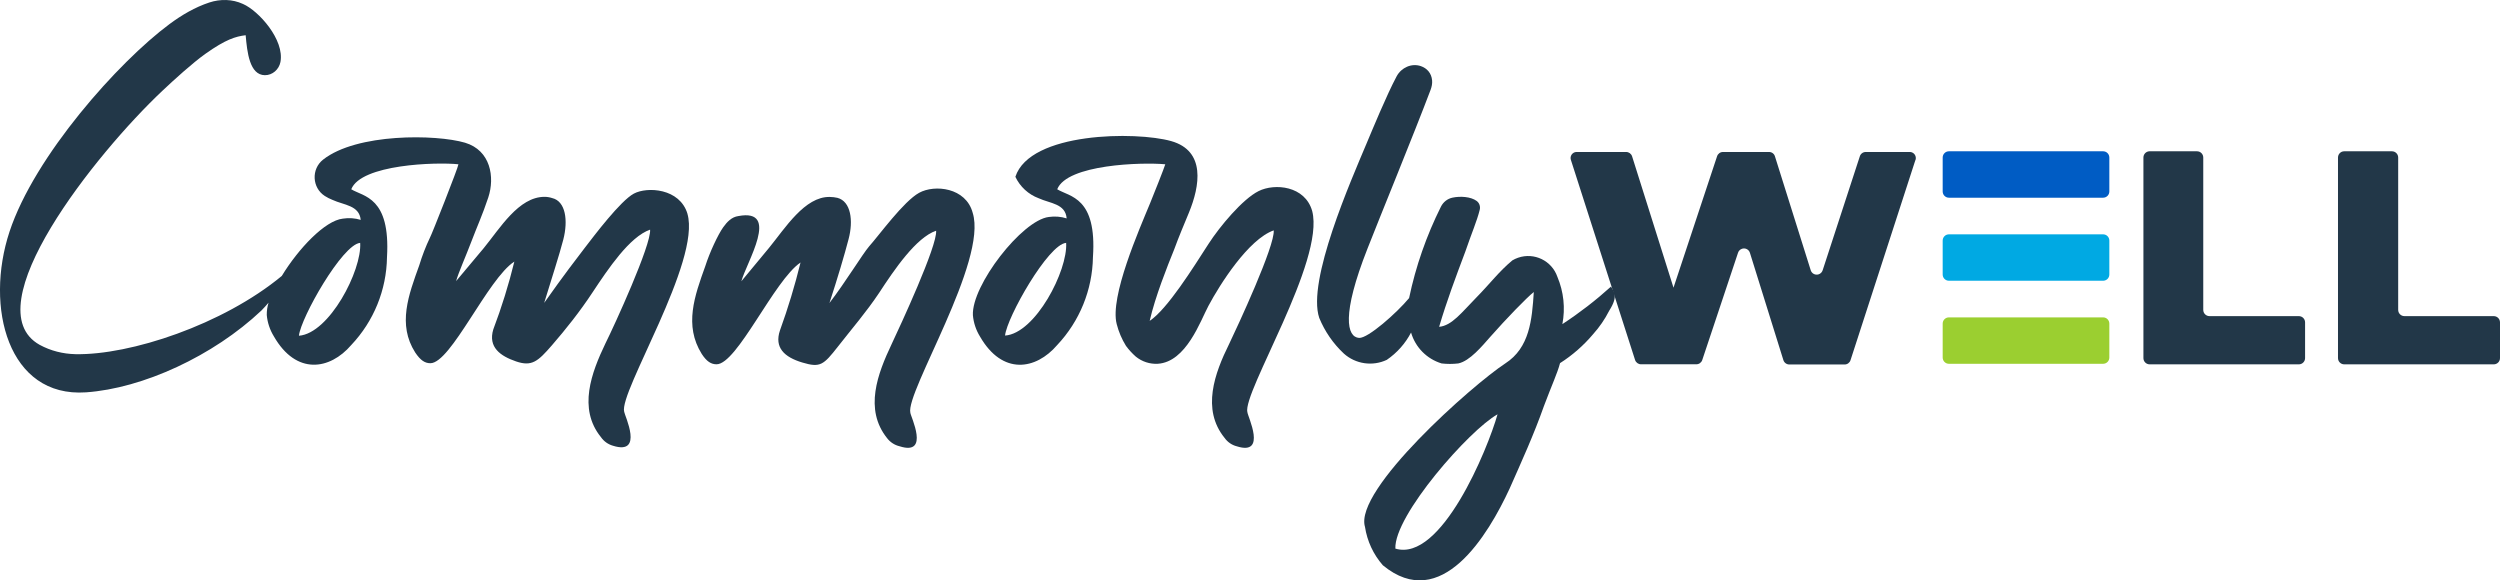 <svg width="280" height="65" viewBox="0 0 280 65" fill="none" xmlns="http://www.w3.org/2000/svg"><g clip-path="url(#clip0_3399_5768)"><path d="M33.48 37.603C33.678 35.604 38.342 27.361 40.341 27.202C40.54 30.301 36.88 37.343 33.48 37.603ZM76.996 23.943C76.136 21.084 72.495 20.883 70.994 21.684C69.493 22.484 66.546 26.391 65.51 27.739C64.612 28.911 63.133 30.828 60.948 33.924C61.788 31.183 62.648 28.543 63.087 26.844C63.648 24.682 63.348 22.543 61.847 22.185C61.57 22.094 61.28 22.045 60.987 22.045C58.086 22.045 55.985 25.587 54.184 27.784L51.084 31.483C51.345 30.542 52.198 28.634 52.784 27.081C53.409 25.427 54.041 24.063 54.686 22.12C55.444 19.828 54.946 16.843 52.084 15.983C48.834 15.029 39.95 14.902 36.179 17.884C34.847 18.939 34.948 21.029 36.375 21.947C36.645 22.12 36.935 22.27 37.238 22.387C38.537 22.986 40.237 22.986 40.4 24.627C39.752 24.428 39.068 24.382 38.4 24.487C36.401 24.705 33.437 27.827 31.558 30.907C24.958 36.366 14.592 39.788 8.451 39.667C7.054 39.638 5.679 39.293 4.448 38.625C-3.035 34.465 10.724 17.204 18.184 10.172C19.503 8.928 21.577 7.043 23.01 6.024C25.28 4.413 26.381 4.084 27.514 3.944C27.68 5.862 27.957 8.404 29.666 8.421C30.516 8.43 31.246 7.782 31.409 6.949C31.884 4.462 28.983 1.216 27.214 0.444C27.208 0.441 27.198 0.438 27.192 0.435C26.022 -0.102 24.681 -0.125 23.456 0.275C21.835 0.809 20.353 1.682 18.972 2.707C13.27 6.939 3.872 17.461 1.068 25.942C-1.732 34.422 0.915 44.547 9.629 43.942C15.989 43.499 23.886 39.872 29.276 34.781C29.536 34.52 29.797 34.221 30.077 33.902C29.94 34.348 29.872 34.813 29.878 35.282C29.953 36.132 30.23 36.955 30.679 37.681C33.18 42.04 36.941 41.441 39.341 38.642C41.862 35.979 43.291 32.466 43.343 28.8C43.744 22.038 40.703 22.038 39.341 21.198C40.442 18.399 48.844 18.138 51.345 18.399C51.345 18.698 48.303 26.401 48.163 26.599C47.684 27.599 47.284 28.637 46.962 29.699C45.76 33.039 44.5 36.34 46.502 39.478C47.102 40.377 47.603 40.68 48.202 40.68C50.505 40.68 54.643 31.2 57.607 29.298C56.975 31.877 56.187 34.416 55.246 36.9C54.647 38.899 56.047 39.879 57.806 40.481C59.567 41.08 60.245 40.481 61.808 38.681C63.367 36.88 64.95 34.901 66.409 32.681C68.109 30.122 70.509 26.521 72.811 25.72C72.951 27.42 68.809 36.46 67.809 38.463C66.249 41.721 64.709 45.761 67.308 48.962C67.63 49.427 68.102 49.766 68.65 49.922C72.15 51.022 69.949 46.523 69.91 46.123C69.291 43.942 78.533 29.262 76.993 23.943" fill="#223748"/><path d="M101.963 46.243C101.963 46.582 104.203 51.084 100.761 49.984C100.204 49.854 99.71 49.535 99.361 49.082C96.759 45.843 98.299 41.842 99.863 38.541C100.804 36.542 105.005 27.501 104.845 25.841C102.604 26.6 100.162 30.2 98.462 32.801C97.003 34.983 95.502 36.702 93.861 38.801C92.22 40.901 91.861 41.201 89.859 40.602C87.859 40.003 86.697 38.941 87.358 37.001C88.26 34.511 89.028 31.974 89.66 29.399C86.7 31.398 82.558 40.8 80.255 40.8C79.656 40.8 79.155 40.501 78.595 39.641C76.595 36.441 77.793 33.14 78.995 29.8C79.477 28.276 80.415 26.277 80.995 25.46C81.431 24.848 81.949 24.301 82.695 24.2C87.436 23.302 83.597 29.399 83.033 31.499L86.133 27.759C87.934 25.558 90.135 22 92.936 22.058C93.226 22.061 93.513 22.094 93.796 22.159C95.297 22.559 95.597 24.698 95.037 26.798C94.597 28.498 93.796 31.2 92.897 33.938C94.698 31.597 96.6 28.459 97.339 27.596C98.498 26.297 101.201 22.556 102.94 21.596C104.679 20.636 108.183 20.997 108.942 23.836C110.641 29.237 101.4 43.935 101.96 46.237" fill="#233748"/><path d="M119.408 27.202C117.408 27.342 112.765 35.543 112.566 37.584C115.966 37.343 119.606 30.304 119.408 27.202ZM139.715 46.185C139.715 46.585 141.956 51.084 138.513 49.984C137.963 49.844 137.481 49.509 137.152 49.043C134.55 45.843 136.052 41.783 137.654 38.544C138.614 36.545 142.815 27.505 142.656 25.802C139.816 26.802 136.625 31.857 135.345 34.257C134.44 35.953 132.854 40.543 129.672 40.742C128.78 40.791 127.904 40.504 127.21 39.941C126.803 39.58 126.432 39.179 126.11 38.739C125.641 37.984 125.292 37.161 125.071 36.298C124.27 33.257 127.601 25.695 128.812 22.758C129.125 22.003 130.415 18.757 130.512 18.399C127.91 18.158 119.509 18.399 118.408 21.199C119.808 22.058 122.869 22.058 122.41 28.8C122.348 32.466 120.922 35.972 118.408 38.642C116.008 41.442 112.266 42.044 109.765 37.701C109.313 36.975 109.039 36.151 108.964 35.302C108.805 31.962 114.468 24.663 117.467 24.301C118.138 24.204 118.822 24.256 119.466 24.461C119.326 22.8 117.627 22.8 116.324 22.201C115.178 21.772 114.243 20.909 113.722 19.802C115.363 14.762 127.266 14.701 131.167 15.801C135.068 16.901 134.384 20.837 133.166 23.8C132.512 25.395 132.095 26.339 131.506 27.941C130.737 29.845 129.395 33.186 128.764 35.94C130.763 34.599 133.603 30.031 135.364 27.3C136.612 25.369 139.165 22.299 140.966 21.401C142.766 20.502 146.166 20.802 146.967 23.64C148.407 29.24 139.145 43.942 139.705 46.182" fill="#233748"/><path d="M156.281 61.444C156.121 57.742 164.585 48.142 167.724 46.403C166.623 50.303 161.423 63.003 156.281 61.444ZM180.828 32.922C180.74 32.629 180.606 32.352 180.427 32.102C178.724 33.641 176.907 35.044 174.986 36.301C175.328 34.517 175.132 32.675 174.426 31.001C173.8 29.194 171.83 28.24 170.023 28.866C169.802 28.944 169.587 29.041 169.385 29.162C167.877 30.415 166.903 31.75 165.285 33.391C163.735 34.966 162.608 36.48 161.182 36.604C162.041 33.694 163.022 31.092 164.122 28.162C164.79 26.199 165.431 24.724 165.731 23.494C165.822 23.123 165.692 22.729 165.383 22.504C164.725 22.022 163.556 21.951 162.68 22.136C162.12 22.253 161.644 22.628 161.387 23.142C159.765 26.388 158.563 29.832 157.818 33.387C156.437 35.048 153.216 37.906 152.217 37.847C150.855 37.747 150.217 35.308 153.158 27.846C154.389 24.685 158.407 14.889 160.228 10.058C160.351 9.726 160.426 9.375 160.397 9.023C160.328 8.177 159.807 7.639 159.143 7.408C158.098 7.047 156.952 7.568 156.427 8.541C155.304 10.634 153.663 14.632 153.057 16.065C151.318 20.206 146.355 31.467 147.755 35.605C148.377 37.121 149.318 38.486 150.517 39.605C151.832 40.778 153.721 41.054 155.317 40.306C156.463 39.524 157.398 38.473 158.039 37.245C158.521 38.902 159.807 40.205 161.462 40.706C162.08 40.778 162.702 40.778 163.321 40.706C164.621 40.445 166.024 38.727 166.907 37.73C168.675 35.728 170.993 33.326 171.785 32.707C171.586 35.806 171.326 38.948 168.584 40.709C164.923 43.108 151.617 54.871 152.878 59.008C153.122 60.604 153.816 62.095 154.877 63.309C161.419 68.71 166.682 59.907 169.082 54.708C170.424 51.667 171.781 48.708 172.924 45.469C173.823 43.069 174.426 41.809 174.725 40.67C176.116 39.785 177.363 38.691 178.425 37.431C179.138 36.64 179.744 35.758 180.225 34.81C180.766 33.951 180.926 33.391 180.825 32.928" fill="#223748"/><path d="M214.519 17.943L207.257 40.344C207.163 40.631 206.899 40.823 206.596 40.823H200.415C200.103 40.826 199.826 40.624 199.735 40.322L195.993 28.322C195.882 27.951 195.492 27.742 195.12 27.856C194.896 27.925 194.72 28.1 194.655 28.322L190.653 40.322C190.558 40.608 190.291 40.8 189.992 40.8H183.791C183.492 40.8 183.225 40.605 183.13 40.322L175.95 17.94C175.816 17.588 175.995 17.198 176.344 17.064C176.428 17.032 176.52 17.019 176.607 17.022H182.13C182.43 17.022 182.697 17.217 182.791 17.5L187.432 32.222L192.313 17.5C192.408 17.214 192.672 17.022 192.974 17.022H198.136C198.445 17.022 198.716 17.224 198.797 17.523L202.799 30.262C202.91 30.633 203.301 30.842 203.672 30.731C203.897 30.663 204.072 30.487 204.141 30.262L208.303 17.5C208.397 17.214 208.664 17.022 208.964 17.022H213.926C214.301 17.041 214.591 17.36 214.571 17.738C214.568 17.81 214.552 17.878 214.529 17.943" fill="#223748"/><path d="M240.724 16.944H246.065C246.452 16.944 246.765 17.256 246.765 17.644V34.706C246.765 35.093 247.077 35.406 247.465 35.406H257.469C257.856 35.406 258.169 35.718 258.169 36.106V40.107C258.169 40.494 257.856 40.807 257.469 40.807H240.763C240.375 40.807 240.063 40.494 240.063 40.107V17.644C240.063 17.273 240.353 16.963 240.724 16.944Z" fill="#223748"/><path d="M262.555 16.944H267.896C268.283 16.944 268.596 17.256 268.596 17.644V34.706C268.596 35.093 268.908 35.406 269.296 35.406H279.3C279.687 35.406 280 35.718 280 36.106V40.107C280 40.494 279.687 40.807 279.3 40.807H262.555C262.168 40.807 261.855 40.494 261.855 40.107V17.644C261.855 17.256 262.168 16.944 262.555 16.944Z" fill="#223748"/><path d="M218.28 40.745H235.546C235.934 40.745 236.246 40.432 236.246 40.045V36.246C236.246 35.858 235.934 35.546 235.546 35.546H218.28C217.893 35.546 217.58 35.858 217.58 36.246V40.045C217.58 40.432 217.893 40.745 218.28 40.745Z" fill="#9BCF30"/><path d="M218.28 31.444H235.546C235.934 31.444 236.246 31.131 236.246 30.744V26.945C236.246 26.557 235.934 26.245 235.546 26.245H218.28C217.893 26.245 217.58 26.557 217.58 26.945V30.744C217.58 31.131 217.893 31.444 218.28 31.444Z" fill="#00A9E3"/><path d="M218.28 22.143H235.546C235.934 22.143 236.246 21.83 236.246 21.443V17.644C236.246 17.256 235.934 16.944 235.546 16.944H218.28C217.893 16.944 217.58 17.256 217.58 17.644V21.443C217.58 21.83 217.893 22.143 218.28 22.143Z" fill="#005CC4"/></g><defs><clipPath id="clip0_3399_5768"><rect width="280" height="65" fill="white"/></clipPath></defs></svg>